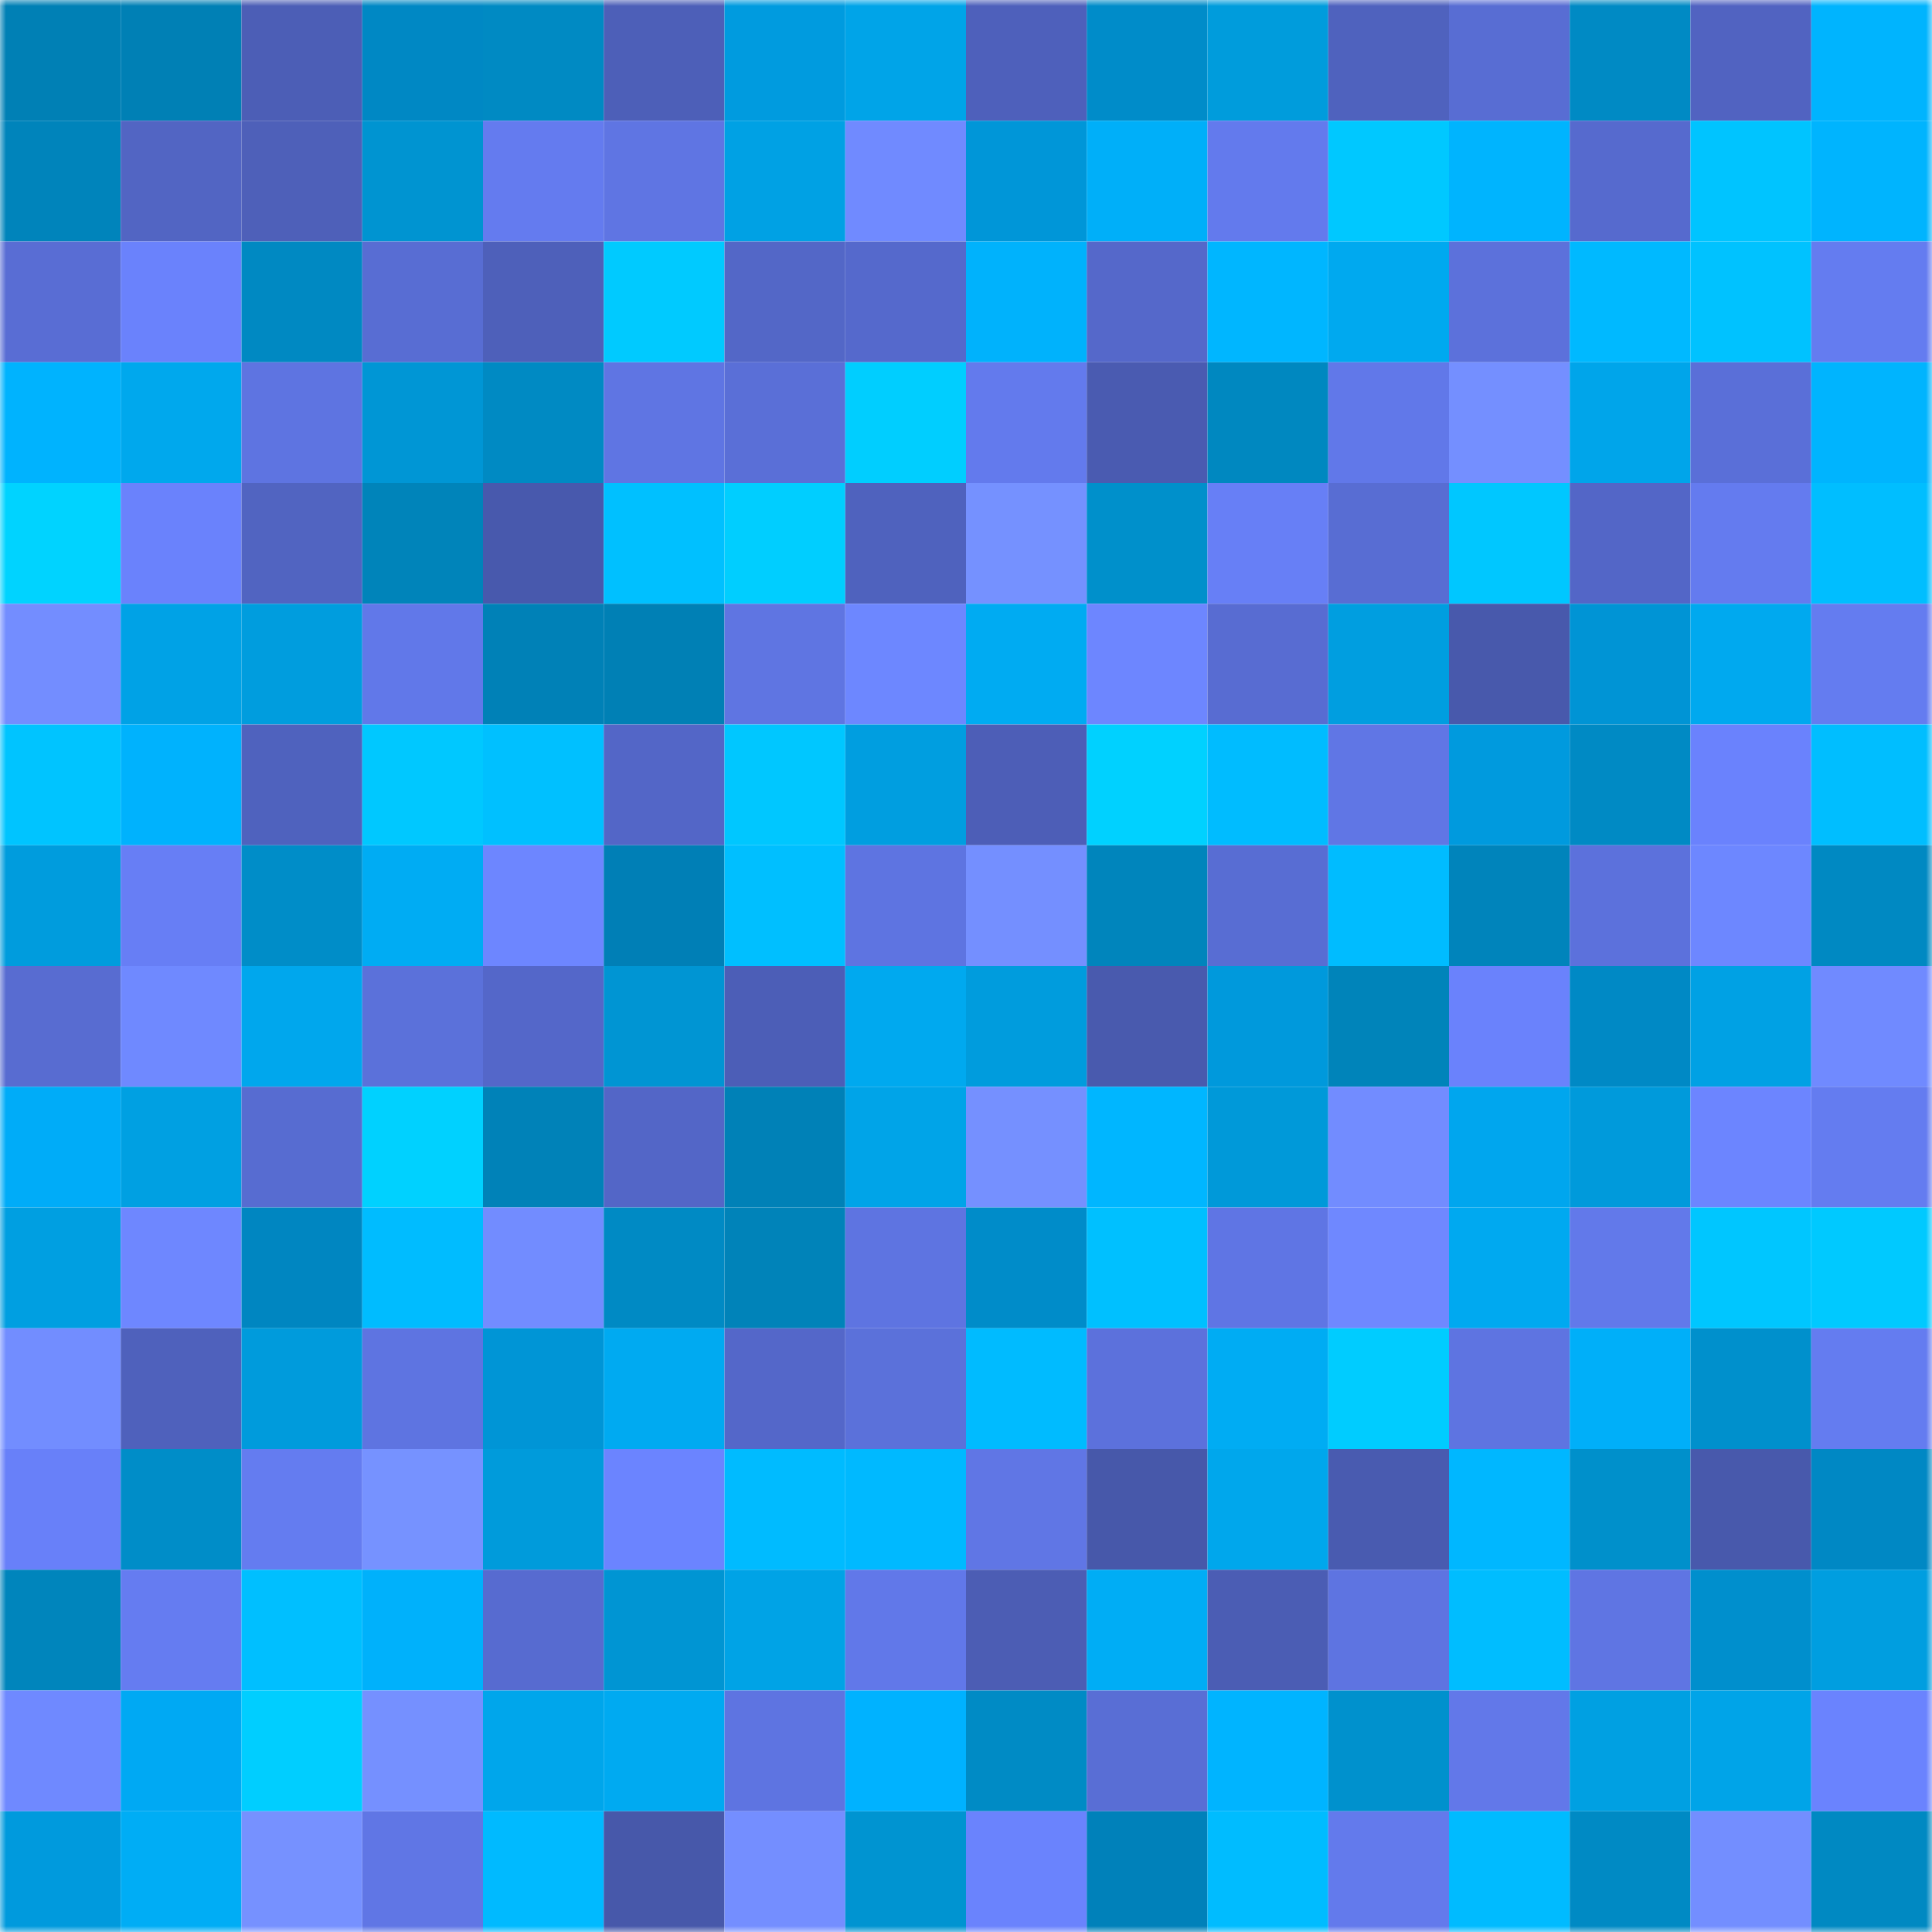 <svg viewBox="0 0 160 160" fill="none" role="img" xmlns="http://www.w3.org/2000/svg" width="240" height="240" name="ens%2Cpogubam.eth"><mask id="889672502" mask-type="alpha" maskUnits="userSpaceOnUse" x="0" y="0" width="160" height="160"><rect width="160" height="160" fill="#FFFFFF"></rect></mask><g mask="url(#889672502)"><rect x="0" y="0" width="10" height="10" fill="#0080b5"></rect><rect x="10" y="0" width="10" height="10" fill="#0080b5"></rect><rect x="20" y="0" width="10" height="10" fill="#4c5eb6"></rect><rect x="30" y="0" width="10" height="10" fill="#0088c4"></rect><rect x="40" y="0" width="10" height="10" fill="#008ac3"></rect><rect x="50" y="0" width="10" height="10" fill="#4d5fb8"></rect><rect x="60" y="0" width="10" height="10" fill="#009bdf"></rect><rect x="70" y="0" width="10" height="10" fill="#00a4e8"></rect><rect x="80" y="0" width="10" height="10" fill="#4e60bb"></rect><rect x="90" y="0" width="10" height="10" fill="#008cc9"></rect><rect x="100" y="0" width="10" height="10" fill="#009cdc"></rect><rect x="110" y="0" width="10" height="10" fill="#4f62be"></rect><rect x="120" y="0" width="10" height="10" fill="#586dd3"></rect><rect x="130" y="0" width="10" height="10" fill="#008ac4"></rect><rect x="140" y="0" width="10" height="10" fill="#5163c1"></rect><rect x="150" y="0" width="10" height="10" fill="#00b4fe"></rect><rect x="0" y="10" width="10" height="10" fill="#0084bb"></rect><rect x="10" y="10" width="10" height="10" fill="#5265c3"></rect><rect x="20" y="10" width="10" height="10" fill="#4e60b9"></rect><rect x="30" y="10" width="10" height="10" fill="#0094d1"></rect><rect x="40" y="10" width="10" height="10" fill="#647bef"></rect><rect x="50" y="10" width="10" height="10" fill="#5f75e3"></rect><rect x="60" y="10" width="10" height="10" fill="#00a1e4"></rect><rect x="70" y="10" width="10" height="10" fill="#708aff"></rect><rect x="80" y="10" width="10" height="10" fill="#0096d8"></rect><rect x="90" y="10" width="10" height="10" fill="#00aff9"></rect><rect x="100" y="10" width="10" height="10" fill="#637aed"></rect><rect x="110" y="10" width="10" height="10" fill="#00c8ff"></rect><rect x="120" y="10" width="10" height="10" fill="#00b4fe"></rect><rect x="130" y="10" width="10" height="10" fill="#566ace"></rect><rect x="140" y="10" width="10" height="10" fill="#00c4ff"></rect><rect x="150" y="10" width="10" height="10" fill="#00b4fe"></rect><rect x="0" y="20" width="10" height="10" fill="#596dd4"></rect><rect x="10" y="20" width="10" height="10" fill="#6a82fc"></rect><rect x="20" y="20" width="10" height="10" fill="#0089c2"></rect><rect x="30" y="20" width="10" height="10" fill="#586dd3"></rect><rect x="40" y="20" width="10" height="10" fill="#4e60ba"></rect><rect x="50" y="20" width="10" height="10" fill="#00caff"></rect><rect x="60" y="20" width="10" height="10" fill="#5367c7"></rect><rect x="70" y="20" width="10" height="10" fill="#5569cc"></rect><rect x="80" y="20" width="10" height="10" fill="#00b2fc"></rect><rect x="90" y="20" width="10" height="10" fill="#5568ca"></rect><rect x="100" y="20" width="10" height="10" fill="#00b6ff"></rect><rect x="110" y="20" width="10" height="10" fill="#00a9ef"></rect><rect x="120" y="20" width="10" height="10" fill="#5c71db"></rect><rect x="130" y="20" width="10" height="10" fill="#00b9ff"></rect><rect x="140" y="20" width="10" height="10" fill="#00c2ff"></rect><rect x="150" y="20" width="10" height="10" fill="#647cf0"></rect><rect x="0" y="30" width="10" height="10" fill="#00b3fe"></rect><rect x="10" y="30" width="10" height="10" fill="#00a8ed"></rect><rect x="20" y="30" width="10" height="10" fill="#5e74e1"></rect><rect x="30" y="30" width="10" height="10" fill="#0096d5"></rect><rect x="40" y="30" width="10" height="10" fill="#008ac3"></rect><rect x="50" y="30" width="10" height="10" fill="#5f75e3"></rect><rect x="60" y="30" width="10" height="10" fill="#5a6fd7"></rect><rect x="70" y="30" width="10" height="10" fill="#00ceff"></rect><rect x="80" y="30" width="10" height="10" fill="#637aed"></rect><rect x="90" y="30" width="10" height="10" fill="#4a5bb1"></rect><rect x="100" y="30" width="10" height="10" fill="#0088c0"></rect><rect x="110" y="30" width="10" height="10" fill="#6178e9"></rect><rect x="120" y="30" width="10" height="10" fill="#748fff"></rect><rect x="130" y="30" width="10" height="10" fill="#00a5ea"></rect><rect x="140" y="30" width="10" height="10" fill="#5a6fd8"></rect><rect x="150" y="30" width="10" height="10" fill="#00b4fe"></rect><rect x="0" y="40" width="10" height="10" fill="#00d3ff"></rect><rect x="10" y="40" width="10" height="10" fill="#6a82fc"></rect><rect x="20" y="40" width="10" height="10" fill="#5164c1"></rect><rect x="30" y="40" width="10" height="10" fill="#0084ba"></rect><rect x="40" y="40" width="10" height="10" fill="#4859ad"></rect><rect x="50" y="40" width="10" height="10" fill="#00c0ff"></rect><rect x="60" y="40" width="10" height="10" fill="#00ceff"></rect><rect x="70" y="40" width="10" height="10" fill="#4f62be"></rect><rect x="80" y="40" width="10" height="10" fill="#7591ff"></rect><rect x="90" y="40" width="10" height="10" fill="#0090cb"></rect><rect x="100" y="40" width="10" height="10" fill="#677ff6"></rect><rect x="110" y="40" width="10" height="10" fill="#586dd3"></rect><rect x="120" y="40" width="10" height="10" fill="#00c7ff"></rect><rect x="130" y="40" width="10" height="10" fill="#5366c7"></rect><rect x="140" y="40" width="10" height="10" fill="#647bef"></rect><rect x="150" y="40" width="10" height="10" fill="#00beff"></rect><rect x="0" y="50" width="10" height="10" fill="#738dff"></rect><rect x="10" y="50" width="10" height="10" fill="#00a2e6"></rect><rect x="20" y="50" width="10" height="10" fill="#009dde"></rect><rect x="30" y="50" width="10" height="10" fill="#6178e9"></rect><rect x="40" y="50" width="10" height="10" fill="#0081b7"></rect><rect x="50" y="50" width="10" height="10" fill="#0080b5"></rect><rect x="60" y="50" width="10" height="10" fill="#5f75e2"></rect><rect x="70" y="50" width="10" height="10" fill="#6d87ff"></rect><rect x="80" y="50" width="10" height="10" fill="#00abf2"></rect><rect x="90" y="50" width="10" height="10" fill="#6d86ff"></rect><rect x="100" y="50" width="10" height="10" fill="#586cd2"></rect><rect x="110" y="50" width="10" height="10" fill="#009ee0"></rect><rect x="120" y="50" width="10" height="10" fill="#4859ac"></rect><rect x="130" y="50" width="10" height="10" fill="#0094d5"></rect><rect x="140" y="50" width="10" height="10" fill="#00a9ef"></rect><rect x="150" y="50" width="10" height="10" fill="#647cf0"></rect><rect x="0" y="60" width="10" height="10" fill="#00c4ff"></rect><rect x="10" y="60" width="10" height="10" fill="#00b2fd"></rect><rect x="20" y="60" width="10" height="10" fill="#4f62be"></rect><rect x="30" y="60" width="10" height="10" fill="#00c8ff"></rect><rect x="40" y="60" width="10" height="10" fill="#00c0ff"></rect><rect x="50" y="60" width="10" height="10" fill="#5366c7"></rect><rect x="60" y="60" width="10" height="10" fill="#00c7ff"></rect><rect x="70" y="60" width="10" height="10" fill="#009ee0"></rect><rect x="80" y="60" width="10" height="10" fill="#4d5eb7"></rect><rect x="90" y="60" width="10" height="10" fill="#00d1ff"></rect><rect x="100" y="60" width="10" height="10" fill="#00bcff"></rect><rect x="110" y="60" width="10" height="10" fill="#6076e5"></rect><rect x="120" y="60" width="10" height="10" fill="#009ade"></rect><rect x="130" y="60" width="10" height="10" fill="#008ac4"></rect><rect x="140" y="60" width="10" height="10" fill="#6a82fd"></rect><rect x="150" y="60" width="10" height="10" fill="#00beff"></rect><rect x="0" y="70" width="10" height="10" fill="#009cdd"></rect><rect x="10" y="70" width="10" height="10" fill="#677ef5"></rect><rect x="20" y="70" width="10" height="10" fill="#008dc8"></rect><rect x="30" y="70" width="10" height="10" fill="#00acf3"></rect><rect x="40" y="70" width="10" height="10" fill="#6d86ff"></rect><rect x="50" y="70" width="10" height="10" fill="#007fb6"></rect><rect x="60" y="70" width="10" height="10" fill="#00bfff"></rect><rect x="70" y="70" width="10" height="10" fill="#5e74e1"></rect><rect x="80" y="70" width="10" height="10" fill="#748fff"></rect><rect x="90" y="70" width="10" height="10" fill="#0085bc"></rect><rect x="100" y="70" width="10" height="10" fill="#586dd3"></rect><rect x="110" y="70" width="10" height="10" fill="#00bcff"></rect><rect x="120" y="70" width="10" height="10" fill="#0084bb"></rect><rect x="130" y="70" width="10" height="10" fill="#5c71dc"></rect><rect x="140" y="70" width="10" height="10" fill="#6d87ff"></rect><rect x="150" y="70" width="10" height="10" fill="#0089c2"></rect><rect x="0" y="80" width="10" height="10" fill="#586cd1"></rect><rect x="10" y="80" width="10" height="10" fill="#6f89ff"></rect><rect x="20" y="80" width="10" height="10" fill="#00a7ed"></rect><rect x="30" y="80" width="10" height="10" fill="#5b71da"></rect><rect x="40" y="80" width="10" height="10" fill="#5467c9"></rect><rect x="50" y="80" width="10" height="10" fill="#0095d3"></rect><rect x="60" y="80" width="10" height="10" fill="#4c5eb7"></rect><rect x="70" y="80" width="10" height="10" fill="#00a9ef"></rect><rect x="80" y="80" width="10" height="10" fill="#009cdd"></rect><rect x="90" y="80" width="10" height="10" fill="#495aae"></rect><rect x="100" y="80" width="10" height="10" fill="#0099dc"></rect><rect x="110" y="80" width="10" height="10" fill="#0084ba"></rect><rect x="120" y="80" width="10" height="10" fill="#6a82fc"></rect><rect x="130" y="80" width="10" height="10" fill="#0089c5"></rect><rect x="140" y="80" width="10" height="10" fill="#00a1e4"></rect><rect x="150" y="80" width="10" height="10" fill="#708aff"></rect><rect x="0" y="90" width="10" height="10" fill="#00acf8"></rect><rect x="10" y="90" width="10" height="10" fill="#00a0e2"></rect><rect x="20" y="90" width="10" height="10" fill="#576cd1"></rect><rect x="30" y="90" width="10" height="10" fill="#00d1ff"></rect><rect x="40" y="90" width="10" height="10" fill="#0082b8"></rect><rect x="50" y="90" width="10" height="10" fill="#5366c7"></rect><rect x="60" y="90" width="10" height="10" fill="#0081b7"></rect><rect x="70" y="90" width="10" height="10" fill="#00a4e8"></rect><rect x="80" y="90" width="10" height="10" fill="#7590ff"></rect><rect x="90" y="90" width="10" height="10" fill="#00b6ff"></rect><rect x="100" y="90" width="10" height="10" fill="#0099d9"></rect><rect x="110" y="90" width="10" height="10" fill="#728cff"></rect><rect x="120" y="90" width="10" height="10" fill="#00a6ee"></rect><rect x="130" y="90" width="10" height="10" fill="#009adb"></rect><rect x="140" y="90" width="10" height="10" fill="#6c85ff"></rect><rect x="150" y="90" width="10" height="10" fill="#647cf0"></rect><rect x="0" y="100" width="10" height="10" fill="#009fe1"></rect><rect x="10" y="100" width="10" height="10" fill="#6e87ff"></rect><rect x="20" y="100" width="10" height="10" fill="#0086c1"></rect><rect x="30" y="100" width="10" height="10" fill="#00bcff"></rect><rect x="40" y="100" width="10" height="10" fill="#728cff"></rect><rect x="50" y="100" width="10" height="10" fill="#008ac4"></rect><rect x="60" y="100" width="10" height="10" fill="#0083b9"></rect><rect x="70" y="100" width="10" height="10" fill="#5e74e1"></rect><rect x="80" y="100" width="10" height="10" fill="#008cc9"></rect><rect x="90" y="100" width="10" height="10" fill="#00c0ff"></rect><rect x="100" y="100" width="10" height="10" fill="#5f75e4"></rect><rect x="110" y="100" width="10" height="10" fill="#6f88ff"></rect><rect x="120" y="100" width="10" height="10" fill="#00a9f0"></rect><rect x="130" y="100" width="10" height="10" fill="#6279ea"></rect><rect x="140" y="100" width="10" height="10" fill="#00c6ff"></rect><rect x="150" y="100" width="10" height="10" fill="#00c9ff"></rect><rect x="0" y="110" width="10" height="10" fill="#728dff"></rect><rect x="10" y="110" width="10" height="10" fill="#4f61bc"></rect><rect x="20" y="110" width="10" height="10" fill="#009bdc"></rect><rect x="30" y="110" width="10" height="10" fill="#5e74e1"></rect><rect x="40" y="110" width="10" height="10" fill="#0095d6"></rect><rect x="50" y="110" width="10" height="10" fill="#00aaf1"></rect><rect x="60" y="110" width="10" height="10" fill="#5467c9"></rect><rect x="70" y="110" width="10" height="10" fill="#5b71da"></rect><rect x="80" y="110" width="10" height="10" fill="#00bbff"></rect><rect x="90" y="110" width="10" height="10" fill="#5c71dc"></rect><rect x="100" y="110" width="10" height="10" fill="#00acf3"></rect><rect x="110" y="110" width="10" height="10" fill="#00ccff"></rect><rect x="120" y="110" width="10" height="10" fill="#5e74e1"></rect><rect x="130" y="110" width="10" height="10" fill="#00aff9"></rect><rect x="140" y="110" width="10" height="10" fill="#0090cc"></rect><rect x="150" y="110" width="10" height="10" fill="#647cf0"></rect><rect x="0" y="120" width="10" height="10" fill="#6880f9"></rect><rect x="10" y="120" width="10" height="10" fill="#008dc8"></rect><rect x="20" y="120" width="10" height="10" fill="#647cf0"></rect><rect x="30" y="120" width="10" height="10" fill="#7692ff"></rect><rect x="40" y="120" width="10" height="10" fill="#009bdb"></rect><rect x="50" y="120" width="10" height="10" fill="#6b84ff"></rect><rect x="60" y="120" width="10" height="10" fill="#00bbff"></rect><rect x="70" y="120" width="10" height="10" fill="#00b9ff"></rect><rect x="80" y="120" width="10" height="10" fill="#6076e5"></rect><rect x="90" y="120" width="10" height="10" fill="#4758aa"></rect><rect x="100" y="120" width="10" height="10" fill="#00a7ec"></rect><rect x="110" y="120" width="10" height="10" fill="#495bb0"></rect><rect x="120" y="120" width="10" height="10" fill="#00b7ff"></rect><rect x="130" y="120" width="10" height="10" fill="#0090cb"></rect><rect x="140" y="120" width="10" height="10" fill="#4859ac"></rect><rect x="150" y="120" width="10" height="10" fill="#0088c4"></rect><rect x="0" y="130" width="10" height="10" fill="#0085bc"></rect><rect x="10" y="130" width="10" height="10" fill="#657cf1"></rect><rect x="20" y="130" width="10" height="10" fill="#00bfff"></rect><rect x="30" y="130" width="10" height="10" fill="#00b1fb"></rect><rect x="40" y="130" width="10" height="10" fill="#576bd0"></rect><rect x="50" y="130" width="10" height="10" fill="#0095d3"></rect><rect x="60" y="130" width="10" height="10" fill="#00a3e6"></rect><rect x="70" y="130" width="10" height="10" fill="#6178e9"></rect><rect x="80" y="130" width="10" height="10" fill="#4c5db4"></rect><rect x="90" y="130" width="10" height="10" fill="#00adf5"></rect><rect x="100" y="130" width="10" height="10" fill="#4b5db4"></rect><rect x="110" y="130" width="10" height="10" fill="#5e74e1"></rect><rect x="120" y="130" width="10" height="10" fill="#00bdff"></rect><rect x="130" y="130" width="10" height="10" fill="#5f75e3"></rect><rect x="140" y="130" width="10" height="10" fill="#008fcd"></rect><rect x="150" y="130" width="10" height="10" fill="#009ee0"></rect><rect x="0" y="140" width="10" height="10" fill="#6f89ff"></rect><rect x="10" y="140" width="10" height="10" fill="#00a9f3"></rect><rect x="20" y="140" width="10" height="10" fill="#00ceff"></rect><rect x="30" y="140" width="10" height="10" fill="#7590ff"></rect><rect x="40" y="140" width="10" height="10" fill="#00a6eb"></rect><rect x="50" y="140" width="10" height="10" fill="#00aaf1"></rect><rect x="60" y="140" width="10" height="10" fill="#5e74e1"></rect><rect x="70" y="140" width="10" height="10" fill="#00b2ff"></rect><rect x="80" y="140" width="10" height="10" fill="#008bc5"></rect><rect x="90" y="140" width="10" height="10" fill="#596ed5"></rect><rect x="100" y="140" width="10" height="10" fill="#00b4ff"></rect><rect x="110" y="140" width="10" height="10" fill="#0091cd"></rect><rect x="120" y="140" width="10" height="10" fill="#6278e9"></rect><rect x="130" y="140" width="10" height="10" fill="#00a0e2"></rect><rect x="140" y="140" width="10" height="10" fill="#00a4e8"></rect><rect x="150" y="140" width="10" height="10" fill="#6a83fe"></rect><rect x="0" y="150" width="10" height="10" fill="#009add"></rect><rect x="10" y="150" width="10" height="10" fill="#00adf5"></rect><rect x="20" y="150" width="10" height="10" fill="#7691ff"></rect><rect x="30" y="150" width="10" height="10" fill="#6076e5"></rect><rect x="40" y="150" width="10" height="10" fill="#00baff"></rect><rect x="50" y="150" width="10" height="10" fill="#4758aa"></rect><rect x="60" y="150" width="10" height="10" fill="#748eff"></rect><rect x="70" y="150" width="10" height="10" fill="#0094d1"></rect><rect x="80" y="150" width="10" height="10" fill="#6a83fd"></rect><rect x="90" y="150" width="10" height="10" fill="#0081ba"></rect><rect x="100" y="150" width="10" height="10" fill="#00bcff"></rect><rect x="110" y="150" width="10" height="10" fill="#637aec"></rect><rect x="120" y="150" width="10" height="10" fill="#00bbff"></rect><rect x="130" y="150" width="10" height="10" fill="#008ac4"></rect><rect x="140" y="150" width="10" height="10" fill="#738eff"></rect><rect x="150" y="150" width="10" height="10" fill="#0089c2"></rect></g></svg>